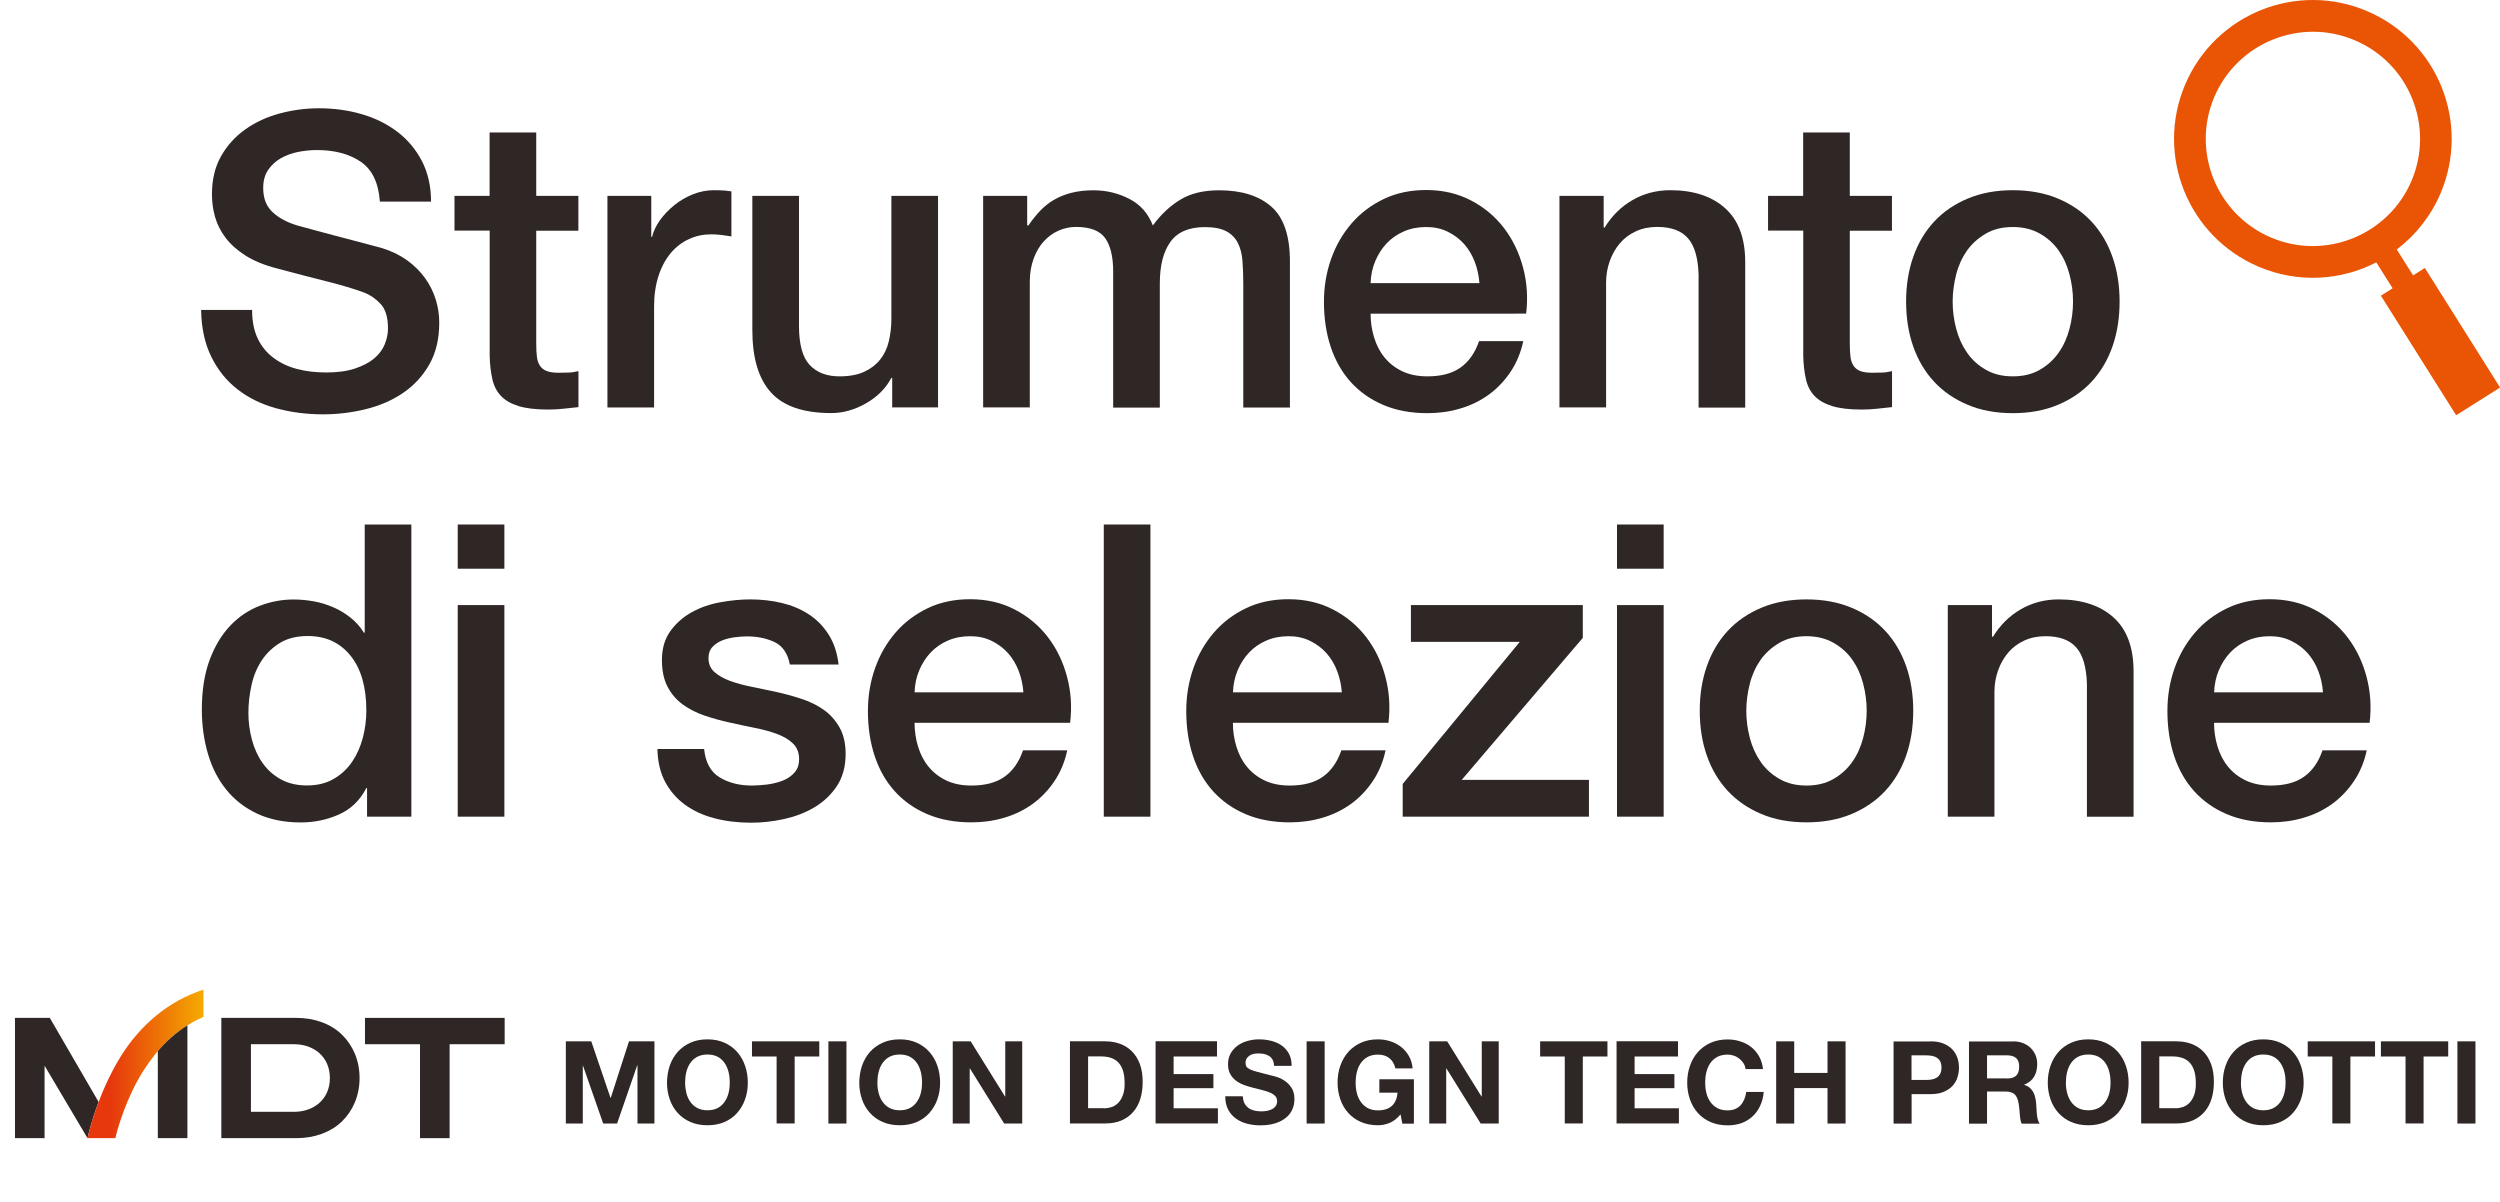 <?xml version="1.0" encoding="utf-8"?>
<!-- Generator: Adobe Illustrator 28.0.0, SVG Export Plug-In . SVG Version: 6.00 Build 0)  -->
<svg version="1.1" xmlns="http://www.w3.org/2000/svg" xmlns:xlink="http://www.w3.org/1999/xlink" x="0px" y="0px"
	 viewBox="0 0 277.07 133.22" style="enable-background:new 0 0 277.07 133.22;" xml:space="preserve">
<style type="text/css">
	.st0{display:none;}
	.st1{display:inline;}
	.st2{fill:none;}
	.st3{fill:#2F2725;}
	.st4{fill:url(#SVGID_1_);}
	.st5{display:inline;fill:#E95504;}
	.st6{display:inline;fill:#2F2725;}
	.st7{fill:url(#SVGID_00000127723745223874941650000005105834855924909241_);}
	.st8{display:none;fill:#E95504;}
	.st9{fill:url(#SVGID_00000124144721786524382000000006447149882735903663_);}
	.st10{fill:#E95504;}
	.st11{fill:url(#SVGID_00000168116201504957749810000004823476182627700888_);}
	.st12{fill:url(#SVGID_00000125588013690902527240000016285914365405365422_);}
	.st13{fill:url(#SVGID_00000014635863999001101020000013495790231167336342_);}
	.st14{fill:url(#SVGID_00000075126458214388861360000012647620555684090026_);}
	.st15{fill:url(#SVGID_00000038396424973795003880000014578743206039309743_);}
	.st16{fill:url(#SVGID_00000039849422237923144630000011405019003918732939_);}
	.st17{fill:url(#SVGID_00000047747200836423245940000011465891408166757267_);}
</style>
<g id="レイヤー_1">
</g>
<g id="メモなど">
	<g>
		<g>
			<rect x="-3.66" y="106.14" class="st2" width="64.93" height="31.67"/>
			<g>
				<polygon class="st3" points="55.93,112.81 40.45,112.81 40.45,115.73 46.55,115.73 46.55,126.14 49.83,126.14 49.83,115.73 
					55.93,115.73 				"/>
				<path class="st3" d="M39.85,119.48c0-1.98-0.75-3.64-1.96-4.82c-1.21-1.17-2.98-1.85-5.05-1.85h-8.17l0,0h-0.14v13.33h0.14l0,0
					h8.17c2.07,0,3.84-0.68,5.05-1.85C39.1,123.12,39.85,121.45,39.85,119.48L39.85,119.48z M36.56,119.48
					c0,2.39-1.83,3.74-3.95,3.74l-4.8,0v-7.49h4.8C34.73,115.73,36.56,117.08,36.56,119.48L36.56,119.48L36.56,119.48z"/>
				<g>
					<path class="st3" d="M9.75,125.93c0.02-0.1,0.37-1.68,1.18-3.8l-5.41-9.32H1.8l0,0H1.66v13.33H1.8h3.01h0.13v-8.03l4.76,8.03h0
						L9.75,125.93z"/>
				</g>
				<linearGradient id="SVGID_1_" gradientUnits="userSpaceOnUse" x1="9.707" y1="117.912" x2="22.549" y2="117.912">
					<stop  offset="0.2" style="stop-color:#E7380D"/>
					<stop  offset="1" style="stop-color:#F5AA00"/>
				</linearGradient>
				<path class="st4" d="M22.55,109.68c-3.89,1.25-7.05,3.98-9.18,7.42c-2.57,4.16-3.59,8.66-3.62,8.83l-0.04,0.21l3.08,0
					c0.19-0.91,1.19-4.51,3.18-7.59c1.52-2.35,3.51-4.51,6.58-5.85V109.68z"/>
				<path class="st3" d="M17.49,116.49v9.65h3.28v-12.51C19.48,114.45,18.4,115.43,17.49,116.49z"/>
			</g>
		</g>
		<path class="st8" d="M27.61,55.5c-2.03,15.23,8.67,29.23,23.9,31.27c8.53,1.14,16.67-1.72,22.54-7.12l4.54,4.13l-1.87,2.05
			l20.94,19.07l7.01-7.7L83.73,78.13l-1.87,2.05l-4.54-4.13c2.84-3.72,4.79-8.21,5.45-13.18c2.03-15.23-8.67-29.23-23.9-31.27
			C43.64,29.56,29.64,40.26,27.61,55.5 M78.17,62.25c-1.69,12.67-13.37,21.6-26.04,19.91c-12.67-1.69-21.6-13.37-19.91-26.04
			c1.69-12.67,13.37-21.6,26.04-19.91C70.93,37.9,79.86,49.58,78.17,62.25"/>
	</g>
	<path class="st10" d="M242.18,9.36c-3.33,7.82,0.3,16.85,8.12,20.19c4.38,1.87,9.13,1.55,13.06-0.47l1.81,2.87l-1.3,0.82
		l8.34,13.25l4.87-3.07l-8.34-13.25l-1.3,0.82l-1.81-2.87c2.06-1.56,3.76-3.67,4.85-6.22c3.33-7.82-0.3-16.85-8.12-20.19
		C254.55-2.1,245.51,1.54,242.18,9.36 M267.26,20.05c-2.57,6.02-9.56,8.84-15.58,6.27c-6.02-2.57-8.84-9.56-6.27-15.58
		c2.57-6.02,9.56-8.84,15.58-6.27C267.02,7.03,269.83,14.02,267.26,20.05"/>
	<g>
		<path class="st3" d="M27.94,34.36c0,1.24,0.21,2.3,0.63,3.17c0.42,0.88,1.01,1.59,1.77,2.15s1.62,0.97,2.61,1.22
			c0.98,0.26,2.05,0.38,3.2,0.38c1.24,0,2.3-0.14,3.17-0.43c0.88-0.29,1.59-0.66,2.13-1.11c0.54-0.45,0.94-0.97,1.18-1.56
			S43,37.01,43,36.4c0-1.24-0.28-2.16-0.84-2.74c-0.56-0.59-1.17-1-1.84-1.25c-1.15-0.42-2.49-0.82-4.01-1.2
			c-1.53-0.38-3.41-0.87-5.65-1.47c-1.39-0.36-2.55-0.84-3.47-1.43c-0.92-0.59-1.66-1.25-2.2-1.97s-0.93-1.5-1.16-2.31
			s-0.34-1.65-0.34-2.5c0-1.63,0.34-3.05,1.02-4.24c0.68-1.19,1.58-2.18,2.7-2.97c1.12-0.79,2.39-1.37,3.81-1.75
			c1.42-0.38,2.86-0.57,4.31-0.57c1.69,0,3.29,0.22,4.79,0.66c1.5,0.44,2.81,1.1,3.95,1.97s2.03,1.96,2.7,3.24
			c0.66,1.29,1,2.77,1,4.47h-5.67c-0.15-2.09-0.86-3.56-2.13-4.42c-1.27-0.86-2.89-1.29-4.85-1.29c-0.67,0-1.35,0.07-2.04,0.2
			c-0.7,0.14-1.33,0.36-1.91,0.68s-1.05,0.75-1.43,1.29c-0.38,0.54-0.57,1.22-0.57,2.04c0,1.15,0.35,2.05,1.07,2.7
			c0.71,0.65,1.64,1.14,2.79,1.47c0.12,0.03,0.6,0.16,1.43,0.39c0.83,0.23,1.76,0.48,2.79,0.75c1.03,0.27,2.03,0.54,3.02,0.79
			c0.98,0.26,1.69,0.45,2.11,0.57c1.06,0.33,1.98,0.79,2.77,1.36c0.79,0.58,1.44,1.23,1.97,1.97c0.53,0.74,0.92,1.54,1.18,2.38
			c0.26,0.85,0.38,1.69,0.38,2.54c0,1.81-0.37,3.36-1.11,4.65s-1.72,2.34-2.92,3.15c-1.21,0.82-2.58,1.41-4.13,1.79
			s-3.12,0.57-4.72,0.57c-1.84,0-3.58-0.23-5.22-0.68c-1.63-0.45-3.05-1.15-4.26-2.09c-1.21-0.94-2.18-2.14-2.9-3.61
			c-0.73-1.47-1.1-3.2-1.13-5.19H27.94z"/>
		<path class="st3" d="M50.36,21.71h3.9v-7.03h5.17v7.03h4.67v3.86h-4.67v12.52c0,0.54,0.02,1.01,0.07,1.41
			c0.04,0.39,0.15,0.73,0.32,1c0.17,0.27,0.42,0.48,0.75,0.61c0.33,0.14,0.79,0.2,1.36,0.2c0.36,0,0.73-0.01,1.09-0.02
			c0.36-0.01,0.73-0.07,1.09-0.16v3.99c-0.58,0.06-1.13,0.12-1.68,0.18c-0.54,0.06-1.1,0.09-1.68,0.09c-1.36,0-2.46-0.13-3.29-0.39
			c-0.83-0.26-1.48-0.63-1.95-1.13c-0.47-0.5-0.79-1.13-0.95-1.88c-0.17-0.76-0.27-1.62-0.29-2.58V25.56h-3.9V21.71z"/>
		<path class="st3" d="M67.33,21.71h4.85v4.54h0.09c0.15-0.63,0.45-1.25,0.88-1.86c0.44-0.6,0.97-1.16,1.59-1.66
			c0.62-0.5,1.31-0.9,2.06-1.2c0.76-0.3,1.53-0.45,2.31-0.45c0.6,0,1.02,0.02,1.25,0.04c0.23,0.03,0.46,0.06,0.7,0.09v4.99
			c-0.36-0.06-0.73-0.11-1.11-0.16c-0.38-0.04-0.75-0.07-1.11-0.07c-0.88,0-1.7,0.17-2.47,0.52c-0.77,0.35-1.44,0.86-2.02,1.54
			c-0.57,0.68-1.03,1.52-1.36,2.52c-0.33,1-0.5,2.15-0.5,3.45v11.16h-5.17V21.71z"/>
		<path class="st3" d="M103.96,45.15h-5.08v-3.27h-0.09c-0.63,1.18-1.58,2.12-2.83,2.83s-2.53,1.07-3.83,1.07
			c-3.08,0-5.31-0.76-6.69-2.29c-1.38-1.53-2.06-3.83-2.06-6.92V21.71h5.17v14.38c0,2.06,0.39,3.51,1.18,4.35
			c0.79,0.85,1.89,1.27,3.31,1.27c1.09,0,2-0.17,2.72-0.5c0.73-0.33,1.32-0.78,1.77-1.34c0.45-0.56,0.78-1.23,0.97-2.02
			s0.29-1.63,0.29-2.54V21.71h5.17V45.15z"/>
		<path class="st3" d="M108.94,21.71h4.9v3.27h0.14c0.39-0.57,0.82-1.1,1.27-1.59c0.45-0.48,0.96-0.89,1.52-1.22
			c0.56-0.33,1.2-0.6,1.93-0.79s1.56-0.29,2.49-0.29c1.42,0,2.74,0.32,3.97,0.95s2.09,1.62,2.61,2.95c0.88-1.21,1.89-2.16,3.04-2.86
			c1.15-0.7,2.58-1.04,4.31-1.04c2.48,0,4.41,0.61,5.78,1.81c1.38,1.21,2.06,3.24,2.06,6.08v16.19h-5.17v-13.7
			c0-0.94-0.03-1.79-0.09-2.56c-0.06-0.77-0.23-1.44-0.52-2s-0.72-0.99-1.29-1.29c-0.58-0.3-1.36-0.45-2.36-0.45
			c-1.75,0-3.02,0.54-3.81,1.63c-0.79,1.09-1.18,2.63-1.18,4.63v13.74h-5.17V30.1c0-1.63-0.29-2.86-0.88-3.7
			c-0.59-0.83-1.67-1.25-3.24-1.25c-0.67,0-1.31,0.14-1.93,0.41c-0.62,0.27-1.16,0.67-1.63,1.18c-0.47,0.51-0.85,1.15-1.13,1.91
			s-0.43,1.62-0.43,2.58v13.92h-5.17V21.71z"/>
		<path class="st3" d="M151.9,34.77c0,0.91,0.13,1.78,0.39,2.63c0.26,0.85,0.64,1.59,1.16,2.22c0.51,0.63,1.16,1.14,1.95,1.52
			s1.72,0.57,2.81,0.57c1.51,0,2.73-0.32,3.65-0.97c0.92-0.65,1.61-1.62,2.06-2.93h4.9c-0.27,1.27-0.74,2.4-1.41,3.4
			c-0.67,1-1.47,1.84-2.4,2.52c-0.94,0.68-1.99,1.2-3.15,1.54c-1.16,0.35-2.38,0.52-3.65,0.52c-1.84,0-3.48-0.3-4.9-0.91
			c-1.42-0.6-2.62-1.45-3.61-2.54c-0.98-1.09-1.72-2.39-2.22-3.9c-0.5-1.51-0.75-3.17-0.75-4.99c0-1.66,0.26-3.24,0.79-4.74
			c0.53-1.5,1.29-2.81,2.27-3.95s2.17-2.03,3.56-2.7s2.96-1,4.72-1c1.84,0,3.5,0.39,4.97,1.16c1.47,0.77,2.68,1.79,3.65,3.06
			s1.67,2.73,2.11,4.38c0.44,1.65,0.55,3.35,0.34,5.1H151.9z M163.96,31.37c-0.06-0.82-0.23-1.6-0.52-2.36
			c-0.29-0.75-0.68-1.41-1.18-1.97c-0.5-0.56-1.1-1.01-1.81-1.36c-0.71-0.35-1.5-0.52-2.38-0.52c-0.91,0-1.73,0.16-2.47,0.48
			c-0.74,0.32-1.38,0.76-1.91,1.32c-0.53,0.56-0.95,1.22-1.27,1.97c-0.32,0.76-0.49,1.57-0.52,2.45H163.96z"/>
		<path class="st3" d="M172.83,21.71h4.9v3.45l0.09,0.09c0.79-1.3,1.81-2.32,3.08-3.06c1.27-0.74,2.68-1.11,4.22-1.11
			c2.57,0,4.6,0.67,6.08,2c1.48,1.33,2.22,3.33,2.22,5.99v16.1h-5.17V30.41c-0.06-1.84-0.45-3.18-1.18-4.01
			c-0.73-0.83-1.86-1.25-3.4-1.25c-0.88,0-1.66,0.16-2.36,0.48s-1.29,0.76-1.77,1.32c-0.48,0.56-0.86,1.22-1.13,1.97
			c-0.27,0.76-0.41,1.56-0.41,2.4v13.83h-5.17V21.71z"/>
		<path class="st3" d="M195.94,21.71h3.9v-7.03h5.17v7.03h4.67v3.86h-4.67v12.52c0,0.54,0.02,1.01,0.07,1.41
			c0.04,0.39,0.15,0.73,0.32,1c0.17,0.27,0.42,0.48,0.75,0.61c0.33,0.14,0.79,0.2,1.36,0.2c0.36,0,0.73-0.01,1.09-0.02
			c0.36-0.01,0.73-0.07,1.09-0.16v3.99c-0.58,0.06-1.13,0.12-1.68,0.18c-0.54,0.06-1.1,0.09-1.68,0.09c-1.36,0-2.46-0.13-3.29-0.39
			c-0.83-0.26-1.48-0.63-1.95-1.13c-0.47-0.5-0.79-1.13-0.95-1.88c-0.17-0.76-0.27-1.62-0.29-2.58V25.56h-3.9V21.71z"/>
		<path class="st3" d="M223.08,45.79c-1.88,0-3.55-0.31-5.01-0.93c-1.47-0.62-2.71-1.47-3.72-2.56s-1.78-2.39-2.31-3.9
			c-0.53-1.51-0.79-3.17-0.79-4.99c0-1.78,0.26-3.43,0.79-4.94c0.53-1.51,1.3-2.81,2.31-3.9s2.25-1.94,3.72-2.56
			c1.47-0.62,3.14-0.93,5.01-0.93c1.87,0,3.54,0.31,5.01,0.93c1.47,0.62,2.71,1.47,3.72,2.56c1.01,1.09,1.78,2.39,2.31,3.9
			c0.53,1.51,0.79,3.16,0.79,4.94c0,1.81-0.26,3.48-0.79,4.99c-0.53,1.51-1.3,2.81-2.31,3.9c-1.01,1.09-2.25,1.94-3.72,2.56
			S224.96,45.79,223.08,45.79z M223.08,41.71c1.15,0,2.15-0.24,2.99-0.73c0.85-0.48,1.54-1.12,2.09-1.9s0.94-1.67,1.2-2.65
			c0.26-0.98,0.39-1.99,0.39-3.02c0-1-0.13-2-0.39-2.99c-0.26-1-0.66-1.88-1.2-2.65c-0.54-0.77-1.24-1.4-2.09-1.88
			c-0.85-0.48-1.84-0.73-2.99-0.73c-1.15,0-2.15,0.24-2.99,0.73s-1.54,1.11-2.09,1.88c-0.54,0.77-0.95,1.66-1.2,2.65
			s-0.39,2-0.39,2.99c0,1.03,0.13,2.03,0.39,3.02s0.66,1.87,1.2,2.65s1.24,1.42,2.09,1.9C220.93,41.47,221.93,41.71,223.08,41.71z"
			/>
		<path class="st3" d="M45.58,90.51h-4.9v-3.17H40.6c-0.7,1.36-1.71,2.34-3.04,2.93c-1.33,0.59-2.74,0.88-4.22,0.88
			c-1.84,0-3.46-0.33-4.83-0.97c-1.38-0.65-2.52-1.53-3.42-2.65c-0.91-1.12-1.59-2.44-2.04-3.97c-0.45-1.53-0.68-3.17-0.68-4.92
			c0-2.12,0.29-3.95,0.86-5.49c0.57-1.54,1.34-2.81,2.29-3.81c0.95-1,2.04-1.73,3.27-2.2s2.47-0.7,3.74-0.7
			c0.73,0,1.47,0.07,2.22,0.2s1.48,0.36,2.18,0.66c0.7,0.3,1.34,0.69,1.93,1.16c0.59,0.47,1.08,1.02,1.47,1.66h0.09V58.13h5.17
			V90.51z M27.53,79.03c0,1,0.13,1.98,0.39,2.95c0.26,0.97,0.65,1.83,1.18,2.58s1.2,1.36,2.02,1.81c0.82,0.45,1.78,0.68,2.9,0.68
			c1.15,0,2.14-0.24,2.97-0.73c0.83-0.48,1.51-1.12,2.04-1.9s0.92-1.67,1.18-2.65c0.26-0.98,0.39-1.99,0.39-3.02
			c0-2.6-0.58-4.63-1.75-6.08s-2.74-2.18-4.74-2.18c-1.21,0-2.23,0.25-3.06,0.75s-1.51,1.15-2.04,1.95
			c-0.53,0.8-0.91,1.71-1.13,2.72C27.65,76.94,27.53,77.98,27.53,79.03z"/>
		<path class="st3" d="M50.73,58.13h5.17v4.9h-5.17V58.13z M50.73,67.06h5.17v23.45h-5.17V67.06z"/>
		<path class="st3" d="M78.03,82.98c0.15,1.51,0.73,2.57,1.72,3.17c1,0.61,2.19,0.91,3.58,0.91c0.48,0,1.04-0.04,1.66-0.11
			c0.62-0.08,1.2-0.22,1.75-0.43c0.54-0.21,0.99-0.52,1.34-0.93c0.35-0.41,0.51-0.94,0.48-1.61c-0.03-0.66-0.27-1.21-0.73-1.63
			c-0.45-0.42-1.04-0.76-1.75-1.02c-0.71-0.26-1.52-0.48-2.43-0.66c-0.91-0.18-1.83-0.38-2.77-0.59c-0.97-0.21-1.9-0.47-2.79-0.77
			c-0.89-0.3-1.69-0.71-2.4-1.22c-0.71-0.51-1.28-1.17-1.7-1.97c-0.42-0.8-0.63-1.79-0.63-2.97c0-1.27,0.31-2.33,0.93-3.2
			c0.62-0.86,1.41-1.56,2.36-2.09s2.01-0.9,3.17-1.11c1.16-0.21,2.28-0.32,3.33-0.32c1.21,0,2.37,0.13,3.47,0.39
			c1.1,0.26,2.1,0.67,2.99,1.25c0.89,0.57,1.63,1.32,2.22,2.25c0.59,0.92,0.96,2.03,1.11,3.33h-5.4c-0.24-1.24-0.81-2.07-1.7-2.49
			c-0.89-0.42-1.91-0.63-3.06-0.63c-0.36,0-0.79,0.03-1.29,0.09c-0.5,0.06-0.97,0.17-1.41,0.34c-0.44,0.17-0.81,0.41-1.11,0.73
			c-0.3,0.32-0.45,0.73-0.45,1.25c0,0.63,0.22,1.15,0.66,1.54c0.44,0.39,1.01,0.72,1.72,0.98c0.71,0.26,1.52,0.48,2.43,0.66
			c0.91,0.18,1.84,0.38,2.81,0.59c0.94,0.21,1.86,0.47,2.77,0.77c0.91,0.3,1.72,0.71,2.43,1.22c0.71,0.51,1.28,1.17,1.72,1.95
			c0.44,0.79,0.66,1.75,0.66,2.9c0,1.39-0.32,2.57-0.95,3.54c-0.64,0.97-1.46,1.75-2.47,2.36c-1.01,0.61-2.14,1.04-3.38,1.32
			c-1.24,0.27-2.46,0.41-3.67,0.41c-1.48,0-2.85-0.17-4.1-0.5c-1.26-0.33-2.34-0.84-3.27-1.52c-0.92-0.68-1.65-1.53-2.18-2.54
			s-0.81-2.21-0.84-3.61H78.03z"/>
		<path class="st3" d="M101.36,80.12c0,0.91,0.13,1.78,0.39,2.63c0.26,0.85,0.64,1.59,1.16,2.22c0.51,0.63,1.16,1.14,1.95,1.52
			s1.72,0.57,2.81,0.57c1.51,0,2.73-0.32,3.65-0.97c0.92-0.65,1.61-1.62,2.06-2.93h4.9c-0.27,1.27-0.74,2.4-1.41,3.4
			c-0.67,1-1.47,1.84-2.4,2.52c-0.94,0.68-1.99,1.2-3.15,1.54c-1.16,0.35-2.38,0.52-3.65,0.52c-1.84,0-3.48-0.3-4.9-0.91
			c-1.42-0.6-2.62-1.45-3.61-2.54c-0.98-1.09-1.72-2.39-2.22-3.9c-0.5-1.51-0.75-3.17-0.75-4.99c0-1.66,0.26-3.24,0.79-4.74
			c0.53-1.5,1.29-2.81,2.27-3.95s2.17-2.03,3.56-2.7s2.96-1,4.72-1c1.84,0,3.5,0.39,4.97,1.16c1.47,0.77,2.68,1.79,3.65,3.06
			s1.67,2.73,2.11,4.38c0.44,1.65,0.55,3.35,0.34,5.1H101.36z M113.42,76.72c-0.06-0.82-0.23-1.6-0.52-2.36
			c-0.29-0.75-0.68-1.41-1.18-1.97c-0.5-0.56-1.1-1.01-1.81-1.36c-0.71-0.35-1.5-0.52-2.38-0.52c-0.91,0-1.73,0.16-2.47,0.48
			c-0.74,0.32-1.38,0.76-1.91,1.32c-0.53,0.56-0.95,1.22-1.27,1.97c-0.32,0.76-0.49,1.57-0.52,2.45H113.42z"/>
		<path class="st3" d="M122.33,58.13h5.17v32.38h-5.17V58.13z"/>
		<path class="st3" d="M136.64,80.12c0,0.91,0.13,1.78,0.39,2.63c0.26,0.85,0.64,1.59,1.16,2.22c0.51,0.63,1.16,1.14,1.95,1.52
			s1.72,0.57,2.81,0.57c1.51,0,2.73-0.32,3.65-0.97c0.92-0.65,1.61-1.62,2.06-2.93h4.9c-0.27,1.27-0.74,2.4-1.41,3.4
			c-0.67,1-1.47,1.84-2.4,2.52c-0.94,0.68-1.99,1.2-3.15,1.54c-1.16,0.35-2.38,0.52-3.65,0.52c-1.84,0-3.48-0.3-4.9-0.91
			c-1.42-0.6-2.62-1.45-3.61-2.54c-0.98-1.09-1.72-2.39-2.22-3.9c-0.5-1.51-0.75-3.17-0.75-4.99c0-1.66,0.26-3.24,0.79-4.74
			c0.53-1.5,1.29-2.81,2.27-3.95s2.17-2.03,3.56-2.7s2.96-1,4.72-1c1.84,0,3.5,0.39,4.97,1.16c1.47,0.77,2.68,1.79,3.65,3.06
			s1.67,2.73,2.11,4.38c0.44,1.65,0.55,3.35,0.34,5.1H136.64z M148.71,76.72c-0.06-0.82-0.23-1.6-0.52-2.36
			c-0.29-0.75-0.68-1.41-1.18-1.97c-0.5-0.56-1.1-1.01-1.81-1.36c-0.71-0.35-1.5-0.52-2.38-0.52c-0.91,0-1.73,0.16-2.47,0.48
			c-0.74,0.32-1.38,0.76-1.91,1.32c-0.53,0.56-0.95,1.22-1.27,1.97c-0.32,0.76-0.49,1.57-0.52,2.45H148.71z"/>
		<path class="st3" d="M156.37,67.06h19.05v3.63l-13.42,15.74h14.1v4.08h-20.64v-3.63l12.97-15.74h-12.06V67.06z"/>
		<path class="st3" d="M179.21,58.13h5.17v4.9h-5.17V58.13z M179.21,67.06h5.17v23.45h-5.17V67.06z"/>
		<path class="st3" d="M200.21,91.14c-1.88,0-3.55-0.31-5.01-0.93c-1.47-0.62-2.71-1.47-3.72-2.56s-1.78-2.39-2.31-3.9
			c-0.53-1.51-0.79-3.17-0.79-4.99c0-1.78,0.26-3.43,0.79-4.94c0.53-1.51,1.3-2.81,2.31-3.9s2.25-1.94,3.72-2.56
			c1.47-0.62,3.14-0.93,5.01-0.93c1.87,0,3.54,0.31,5.01,0.93c1.47,0.62,2.71,1.47,3.72,2.56c1.01,1.09,1.78,2.39,2.31,3.9
			c0.53,1.51,0.79,3.16,0.79,4.94c0,1.81-0.26,3.48-0.79,4.99c-0.53,1.51-1.3,2.81-2.31,3.9c-1.01,1.09-2.25,1.94-3.72,2.56
			S202.08,91.14,200.21,91.14z M200.21,87.06c1.15,0,2.15-0.24,2.99-0.73c0.85-0.48,1.54-1.12,2.09-1.9s0.94-1.67,1.2-2.65
			c0.26-0.98,0.39-1.99,0.39-3.02c0-1-0.13-2-0.39-2.99c-0.26-1-0.66-1.88-1.2-2.65c-0.54-0.77-1.24-1.4-2.09-1.88
			c-0.85-0.48-1.84-0.73-2.99-0.73c-1.15,0-2.15,0.24-2.99,0.73s-1.54,1.11-2.09,1.88c-0.54,0.77-0.95,1.66-1.2,2.65
			s-0.39,2-0.39,2.99c0,1.03,0.13,2.03,0.39,3.02s0.66,1.87,1.2,2.65s1.24,1.42,2.09,1.9C198.06,86.82,199.06,87.06,200.21,87.06z"
			/>
		<path class="st3" d="M215.87,67.06h4.9v3.45l0.09,0.09c0.79-1.3,1.81-2.32,3.08-3.06c1.27-0.74,2.68-1.11,4.22-1.11
			c2.57,0,4.6,0.67,6.08,2c1.48,1.33,2.22,3.33,2.22,5.99v16.1h-5.17V75.77c-0.06-1.84-0.45-3.18-1.18-4.01
			c-0.73-0.83-1.86-1.25-3.4-1.25c-0.88,0-1.66,0.16-2.36,0.48s-1.29,0.76-1.77,1.32c-0.48,0.56-0.86,1.22-1.13,1.97
			c-0.27,0.76-0.41,1.56-0.41,2.4v13.83h-5.17V67.06z"/>
		<path class="st3" d="M245.38,80.12c0,0.91,0.13,1.78,0.39,2.63c0.26,0.85,0.64,1.59,1.16,2.22c0.51,0.63,1.16,1.14,1.95,1.52
			s1.72,0.57,2.81,0.57c1.51,0,2.73-0.32,3.65-0.97c0.92-0.65,1.61-1.62,2.06-2.93h4.9c-0.27,1.27-0.74,2.4-1.41,3.4
			c-0.67,1-1.47,1.84-2.4,2.52c-0.94,0.68-1.99,1.2-3.15,1.54c-1.16,0.35-2.38,0.52-3.65,0.52c-1.84,0-3.48-0.3-4.9-0.91
			c-1.42-0.6-2.62-1.45-3.61-2.54c-0.98-1.09-1.72-2.39-2.22-3.9c-0.5-1.51-0.75-3.17-0.75-4.99c0-1.66,0.26-3.24,0.79-4.74
			c0.53-1.5,1.29-2.81,2.27-3.95s2.17-2.03,3.56-2.7s2.96-1,4.72-1c1.84,0,3.5,0.39,4.97,1.16c1.47,0.77,2.68,1.79,3.65,3.06
			s1.67,2.73,2.11,4.38c0.44,1.65,0.55,3.35,0.34,5.1H245.38z M257.45,76.72c-0.06-0.82-0.23-1.6-0.52-2.36
			c-0.29-0.75-0.68-1.41-1.18-1.97c-0.5-0.56-1.1-1.01-1.81-1.36c-0.71-0.35-1.5-0.52-2.38-0.52c-0.91,0-1.73,0.16-2.47,0.48
			c-0.74,0.32-1.38,0.76-1.91,1.32c-0.53,0.56-0.95,1.22-1.27,1.97c-0.32,0.76-0.49,1.57-0.52,2.45H257.45z"/>
	</g>
	<g>
		<path class="st3" d="M65.53,115.41l2.13,6.26h0.03l2.02-6.26h2.82v9.11h-1.88v-6.45h-0.03l-2.23,6.45h-1.54l-2.23-6.39h-0.03v6.39
			h-1.88v-9.11H65.53z"/>
		<path class="st3" d="M74.23,118.1c0.2-0.58,0.5-1.09,0.88-1.52c0.38-0.43,0.85-0.77,1.41-1.02c0.56-0.25,1.18-0.37,1.88-0.37
			c0.71,0,1.33,0.12,1.89,0.37c0.55,0.25,1.02,0.59,1.4,1.02c0.38,0.43,0.68,0.94,0.88,1.52c0.2,0.58,0.31,1.21,0.31,1.89
			c0,0.66-0.1,1.28-0.31,1.86c-0.2,0.57-0.5,1.07-0.88,1.5c-0.38,0.43-0.85,0.76-1.4,1s-1.18,0.36-1.89,0.36
			c-0.7,0-1.32-0.12-1.88-0.36c-0.56-0.24-1.03-0.58-1.41-1c-0.38-0.42-0.68-0.92-0.88-1.5c-0.2-0.57-0.31-1.19-0.31-1.86
			C73.93,119.32,74.03,118.69,74.23,118.1z M76.06,121.11c0.09,0.36,0.23,0.69,0.43,0.98c0.2,0.29,0.45,0.52,0.77,0.7
			c0.31,0.17,0.7,0.26,1.15,0.26s0.83-0.09,1.15-0.26c0.31-0.17,0.57-0.41,0.76-0.7c0.2-0.29,0.34-0.61,0.43-0.98
			s0.13-0.73,0.13-1.12c0-0.4-0.04-0.79-0.13-1.16c-0.09-0.37-0.23-0.71-0.43-1c-0.2-0.29-0.45-0.53-0.76-0.7
			c-0.32-0.17-0.7-0.26-1.15-0.26s-0.83,0.09-1.15,0.26c-0.32,0.17-0.57,0.41-0.77,0.7c-0.2,0.29-0.34,0.63-0.43,1
			c-0.09,0.38-0.13,0.76-0.13,1.16C75.93,120.38,75.98,120.75,76.06,121.11z"/>
		<path class="st3" d="M83.34,117.09v-1.68h7.46v1.68h-2.73v7.42h-2v-7.42H83.34z"/>
		<path class="st3" d="M93.81,115.41v9.11h-2v-9.11H93.81z"/>
		<path class="st3" d="M95.54,118.1c0.2-0.58,0.5-1.09,0.88-1.52c0.38-0.43,0.85-0.77,1.41-1.02c0.56-0.25,1.18-0.37,1.88-0.37
			c0.71,0,1.33,0.12,1.89,0.37c0.55,0.25,1.02,0.59,1.4,1.02c0.38,0.43,0.68,0.94,0.88,1.52c0.2,0.58,0.31,1.21,0.31,1.89
			c0,0.66-0.1,1.28-0.31,1.86c-0.2,0.57-0.5,1.07-0.88,1.5c-0.38,0.43-0.85,0.76-1.4,1s-1.18,0.36-1.89,0.36
			c-0.7,0-1.32-0.12-1.88-0.36c-0.56-0.24-1.03-0.58-1.41-1c-0.38-0.42-0.68-0.92-0.88-1.5c-0.2-0.57-0.31-1.19-0.31-1.86
			C95.24,119.32,95.34,118.69,95.54,118.1z M97.37,121.11c0.09,0.36,0.23,0.69,0.43,0.98c0.2,0.29,0.45,0.52,0.77,0.7
			c0.31,0.17,0.7,0.26,1.15,0.26s0.83-0.09,1.15-0.26c0.31-0.17,0.57-0.41,0.76-0.7c0.2-0.29,0.34-0.61,0.43-0.98
			s0.13-0.73,0.13-1.12c0-0.4-0.04-0.79-0.13-1.16c-0.09-0.37-0.23-0.71-0.43-1c-0.2-0.29-0.45-0.53-0.76-0.7
			c-0.32-0.17-0.7-0.26-1.15-0.26s-0.83,0.09-1.15,0.26c-0.32,0.17-0.57,0.41-0.77,0.7c-0.2,0.29-0.34,0.63-0.43,1
			c-0.09,0.38-0.13,0.76-0.13,1.16C97.24,120.38,97.28,120.75,97.37,121.11z"/>
		<path class="st3" d="M107.58,115.41l3.8,6.11h0.03v-6.11h1.88v9.11h-2l-3.79-6.1h-0.03v6.1h-1.88v-9.11H107.58z"/>
		<path class="st3" d="M122.51,115.41c0.59,0,1.13,0.09,1.64,0.28c0.51,0.19,0.94,0.47,1.31,0.84s0.66,0.84,0.87,1.4
			c0.21,0.56,0.31,1.22,0.31,1.98c0,0.66-0.08,1.28-0.25,1.84c-0.17,0.56-0.43,1.05-0.77,1.45s-0.77,0.73-1.29,0.96
			c-0.51,0.23-1.12,0.35-1.82,0.35h-3.93v-9.11H122.51z M122.37,122.83c0.29,0,0.57-0.05,0.84-0.14c0.27-0.09,0.51-0.25,0.73-0.47
			c0.21-0.22,0.38-0.5,0.51-0.85c0.13-0.35,0.19-0.77,0.19-1.28c0-0.46-0.04-0.87-0.13-1.24c-0.09-0.37-0.24-0.69-0.44-0.95
			s-0.47-0.47-0.81-0.61c-0.34-0.14-0.75-0.21-1.24-0.21h-1.43v5.74H122.37z"/>
		<path class="st3" d="M134.88,115.41v1.68h-4.81v1.95h4.41v1.56h-4.41v2.23h4.91v1.68h-6.91v-9.11H134.88z"/>
		<path class="st3" d="M137.92,122.27c0.11,0.21,0.26,0.38,0.44,0.52c0.18,0.13,0.4,0.23,0.64,0.29c0.25,0.06,0.5,0.09,0.77,0.09
			c0.18,0,0.37-0.01,0.57-0.04c0.2-0.03,0.39-0.09,0.57-0.17c0.18-0.08,0.33-0.2,0.45-0.35c0.12-0.15,0.18-0.34,0.18-0.57
			c0-0.25-0.08-0.45-0.24-0.6c-0.16-0.15-0.36-0.28-0.62-0.38c-0.25-0.1-0.54-0.19-0.87-0.27s-0.65-0.16-0.98-0.25
			c-0.34-0.08-0.67-0.19-1-0.31c-0.32-0.12-0.61-0.28-0.87-0.48s-0.46-0.44-0.62-0.73c-0.16-0.29-0.24-0.65-0.24-1.07
			c0-0.47,0.1-0.87,0.3-1.22c0.2-0.34,0.46-0.63,0.78-0.86s0.69-0.4,1.1-0.51c0.41-0.11,0.82-0.17,1.22-0.17
			c0.48,0,0.93,0.05,1.37,0.16c0.44,0.11,0.83,0.28,1.17,0.52s0.61,0.54,0.81,0.91c0.2,0.37,0.3,0.82,0.3,1.35h-1.94
			c-0.02-0.27-0.07-0.5-0.17-0.68c-0.1-0.18-0.23-0.32-0.39-0.42c-0.16-0.1-0.35-0.17-0.55-0.22c-0.21-0.04-0.44-0.06-0.68-0.06
			c-0.16,0-0.32,0.02-0.48,0.05c-0.16,0.03-0.31,0.09-0.44,0.18s-0.24,0.19-0.33,0.32c-0.08,0.13-0.13,0.29-0.13,0.48
			c0,0.18,0.03,0.32,0.1,0.43c0.07,0.11,0.2,0.21,0.4,0.31c0.2,0.09,0.48,0.19,0.83,0.28c0.35,0.09,0.81,0.21,1.38,0.36
			c0.17,0.03,0.41,0.1,0.71,0.18c0.3,0.09,0.6,0.23,0.9,0.43c0.3,0.2,0.56,0.46,0.77,0.78c0.22,0.33,0.33,0.75,0.33,1.26
			c0,0.42-0.08,0.8-0.24,1.16c-0.16,0.36-0.4,0.67-0.72,0.92c-0.32,0.26-0.71,0.46-1.19,0.61s-1.02,0.22-1.64,0.22
			c-0.5,0-0.99-0.06-1.46-0.18c-0.47-0.12-0.89-0.32-1.25-0.58c-0.36-0.26-0.65-0.6-0.86-1.01s-0.31-0.89-0.31-1.45h1.94
			C137.76,121.8,137.81,122.06,137.92,122.27z"/>
		<path class="st3" d="M146.81,115.41v9.11h-2v-9.11H146.81z"/>
		<path class="st3" d="M154.03,124.44c-0.43,0.18-0.87,0.27-1.31,0.27c-0.7,0-1.32-0.12-1.88-0.36c-0.56-0.24-1.03-0.58-1.41-1
			c-0.38-0.42-0.68-0.92-0.88-1.5c-0.2-0.57-0.31-1.19-0.31-1.86c0-0.68,0.1-1.31,0.31-1.89c0.2-0.58,0.5-1.09,0.88-1.52
			c0.38-0.43,0.85-0.77,1.41-1.02c0.56-0.25,1.18-0.37,1.88-0.37c0.47,0,0.92,0.07,1.36,0.21c0.44,0.14,0.83,0.35,1.19,0.62
			c0.35,0.27,0.64,0.61,0.87,1.01c0.23,0.4,0.37,0.86,0.42,1.38h-1.91c-0.12-0.51-0.35-0.89-0.69-1.15
			c-0.34-0.26-0.75-0.38-1.24-0.38c-0.45,0-0.83,0.09-1.15,0.26c-0.32,0.17-0.57,0.41-0.77,0.7c-0.2,0.29-0.34,0.63-0.43,1
			c-0.09,0.38-0.13,0.76-0.13,1.16c0,0.38,0.04,0.75,0.13,1.12c0.09,0.36,0.23,0.69,0.43,0.98c0.2,0.29,0.45,0.52,0.77,0.7
			c0.31,0.17,0.7,0.26,1.15,0.26c0.66,0,1.18-0.17,1.54-0.5s0.57-0.82,0.63-1.46h-2.02v-1.49h3.83v4.92h-1.28l-0.2-1.03
			C154.86,123.94,154.46,124.26,154.03,124.44z"/>
		<path class="st3" d="M160.39,115.41l3.8,6.11h0.03v-6.11h1.88v9.11h-2l-3.79-6.1h-0.03v6.1h-1.88v-9.11H160.39z"/>
		<path class="st3" d="M170.69,117.09v-1.68h7.46v1.68h-2.73v7.42h-2v-7.42H170.69z"/>
		<path class="st3" d="M185.97,115.41v1.68h-4.81v1.95h4.41v1.56h-4.41v2.23h4.91v1.68h-6.91v-9.11H185.97z"/>
		<path class="st3" d="M193.23,117.84c-0.12-0.19-0.27-0.36-0.45-0.5c-0.18-0.14-0.38-0.26-0.61-0.34s-0.46-0.12-0.71-0.12
			c-0.45,0-0.83,0.09-1.15,0.26c-0.32,0.17-0.57,0.41-0.77,0.7c-0.2,0.29-0.34,0.63-0.43,1c-0.09,0.38-0.13,0.76-0.13,1.16
			c0,0.38,0.04,0.75,0.13,1.12c0.09,0.36,0.23,0.69,0.43,0.98c0.2,0.29,0.45,0.52,0.77,0.7c0.31,0.17,0.7,0.26,1.15,0.26
			c0.61,0,1.09-0.19,1.44-0.56c0.34-0.37,0.55-0.87,0.63-1.48h1.94c-0.05,0.57-0.18,1.08-0.4,1.54c-0.21,0.46-0.49,0.85-0.84,1.17
			c-0.35,0.32-0.76,0.57-1.22,0.74c-0.47,0.17-0.98,0.25-1.54,0.25c-0.7,0-1.32-0.12-1.88-0.36c-0.56-0.24-1.03-0.58-1.41-1
			c-0.38-0.42-0.68-0.92-0.88-1.5c-0.2-0.57-0.31-1.19-0.31-1.86c0-0.68,0.1-1.31,0.31-1.89c0.2-0.58,0.5-1.09,0.88-1.52
			c0.38-0.43,0.85-0.77,1.41-1.02c0.56-0.25,1.18-0.37,1.88-0.37c0.5,0,0.98,0.07,1.42,0.22c0.45,0.14,0.85,0.35,1.2,0.63
			c0.35,0.28,0.64,0.62,0.87,1.03s0.37,0.88,0.43,1.4h-1.94C193.43,118.24,193.35,118.03,193.23,117.84z"/>
		<path class="st3" d="M198.85,115.41v3.5h3.69v-3.5h2v9.11h-2v-3.93h-3.69v3.93h-2v-9.11H198.85z"/>
		<path class="st3" d="M213.96,115.41c0.57,0,1.05,0.08,1.45,0.25c0.4,0.17,0.73,0.39,0.98,0.66c0.25,0.27,0.43,0.58,0.55,0.93
			c0.12,0.35,0.17,0.71,0.17,1.08c0,0.37-0.06,0.72-0.17,1.08c-0.11,0.35-0.3,0.67-0.55,0.94c-0.25,0.27-0.58,0.49-0.98,0.66
			c-0.4,0.17-0.88,0.25-1.45,0.25h-2.1v3.27h-2v-9.11H213.96z M213.41,119.69c0.23,0,0.45-0.02,0.66-0.05
			c0.21-0.03,0.4-0.1,0.56-0.2c0.16-0.1,0.29-0.24,0.39-0.42s0.15-0.41,0.15-0.7s-0.05-0.52-0.15-0.7c-0.1-0.18-0.23-0.32-0.39-0.41
			c-0.16-0.1-0.35-0.16-0.56-0.2c-0.21-0.03-0.43-0.05-0.66-0.05h-1.56v2.73H213.41z"/>
		<path class="st3" d="M223.12,115.41c0.41,0,0.78,0.07,1.1,0.2s0.61,0.31,0.84,0.54c0.23,0.23,0.41,0.5,0.54,0.8
			c0.12,0.3,0.18,0.63,0.18,0.98c0,0.54-0.11,1-0.34,1.39c-0.23,0.39-0.59,0.69-1.1,0.89v0.03c0.25,0.07,0.45,0.17,0.61,0.31
			s0.29,0.31,0.4,0.5c0.1,0.19,0.18,0.4,0.22,0.63c0.05,0.23,0.08,0.46,0.1,0.69c0.01,0.14,0.02,0.31,0.03,0.51
			c0.01,0.2,0.02,0.4,0.04,0.6c0.02,0.2,0.06,0.4,0.1,0.58c0.05,0.18,0.12,0.34,0.21,0.47h-2c-0.11-0.29-0.18-0.63-0.2-1.03
			s-0.06-0.78-0.12-1.15c-0.07-0.48-0.21-0.82-0.43-1.05c-0.22-0.22-0.58-0.33-1.08-0.33h-2v3.56h-2v-9.11H223.12z M222.41,119.53
			c0.46,0,0.8-0.1,1.03-0.31s0.34-0.54,0.34-1c0-0.44-0.11-0.76-0.34-0.96c-0.23-0.2-0.57-0.3-1.03-0.3h-2.19v2.56H222.41z"/>
		<path class="st3" d="M227.26,118.1c0.2-0.58,0.5-1.09,0.88-1.52c0.38-0.43,0.85-0.77,1.41-1.02c0.56-0.25,1.18-0.37,1.88-0.37
			c0.71,0,1.33,0.12,1.89,0.37c0.55,0.25,1.02,0.59,1.4,1.02c0.38,0.43,0.68,0.94,0.88,1.52c0.2,0.58,0.31,1.21,0.31,1.89
			c0,0.66-0.1,1.28-0.31,1.86c-0.2,0.57-0.5,1.07-0.88,1.5c-0.38,0.43-0.85,0.76-1.4,1s-1.18,0.36-1.89,0.36
			c-0.7,0-1.32-0.12-1.88-0.36c-0.56-0.24-1.03-0.58-1.41-1c-0.38-0.42-0.68-0.92-0.88-1.5c-0.2-0.57-0.31-1.19-0.31-1.86
			C226.95,119.32,227.05,118.69,227.26,118.1z M229.09,121.11c0.09,0.36,0.23,0.69,0.43,0.98c0.2,0.29,0.45,0.52,0.77,0.7
			c0.31,0.17,0.7,0.26,1.15,0.26s0.83-0.09,1.15-0.26c0.31-0.17,0.57-0.41,0.76-0.7c0.2-0.29,0.34-0.61,0.43-0.98
			s0.13-0.73,0.13-1.12c0-0.4-0.04-0.79-0.13-1.16c-0.09-0.37-0.23-0.71-0.43-1c-0.2-0.29-0.45-0.53-0.76-0.7
			c-0.32-0.17-0.7-0.26-1.15-0.26s-0.83,0.09-1.15,0.26c-0.32,0.17-0.57,0.41-0.77,0.7c-0.2,0.29-0.34,0.63-0.43,1
			c-0.09,0.38-0.13,0.76-0.13,1.16C228.95,120.38,229,120.75,229.09,121.11z"/>
		<path class="st3" d="M241.23,115.41c0.59,0,1.13,0.09,1.64,0.28c0.51,0.19,0.94,0.47,1.31,0.84s0.66,0.84,0.87,1.4
			c0.21,0.56,0.31,1.22,0.31,1.98c0,0.66-0.08,1.28-0.25,1.84c-0.17,0.56-0.43,1.05-0.77,1.45s-0.77,0.73-1.29,0.96
			c-0.51,0.23-1.12,0.35-1.82,0.35h-3.93v-9.11H241.23z M241.09,122.83c0.29,0,0.57-0.05,0.84-0.14c0.27-0.09,0.51-0.25,0.73-0.47
			c0.21-0.22,0.38-0.5,0.51-0.85c0.13-0.35,0.19-0.77,0.19-1.28c0-0.46-0.04-0.87-0.13-1.24c-0.09-0.37-0.24-0.69-0.44-0.95
			s-0.47-0.47-0.81-0.61c-0.34-0.14-0.75-0.21-1.24-0.21h-1.43v5.74H241.09z"/>
		<path class="st3" d="M246.66,118.1c0.2-0.58,0.5-1.09,0.88-1.52c0.38-0.43,0.85-0.77,1.41-1.02c0.56-0.25,1.18-0.37,1.88-0.37
			c0.71,0,1.33,0.12,1.89,0.37c0.55,0.25,1.02,0.59,1.4,1.02c0.38,0.43,0.68,0.94,0.88,1.52c0.2,0.58,0.31,1.21,0.31,1.89
			c0,0.66-0.1,1.28-0.31,1.86c-0.2,0.57-0.5,1.07-0.88,1.5c-0.38,0.43-0.85,0.76-1.4,1s-1.18,0.36-1.89,0.36
			c-0.7,0-1.32-0.12-1.88-0.36c-0.56-0.24-1.03-0.58-1.41-1c-0.38-0.42-0.68-0.92-0.88-1.5c-0.2-0.57-0.31-1.19-0.31-1.86
			C246.35,119.32,246.45,118.69,246.66,118.1z M248.49,121.11c0.09,0.36,0.23,0.69,0.43,0.98c0.2,0.29,0.45,0.52,0.77,0.7
			c0.31,0.17,0.7,0.26,1.15,0.26s0.83-0.09,1.15-0.26c0.31-0.17,0.57-0.41,0.76-0.7c0.2-0.29,0.34-0.61,0.43-0.98
			s0.13-0.73,0.13-1.12c0-0.4-0.04-0.79-0.13-1.16c-0.09-0.37-0.23-0.71-0.43-1c-0.2-0.29-0.45-0.53-0.76-0.7
			c-0.32-0.17-0.7-0.26-1.15-0.26s-0.83,0.09-1.15,0.26c-0.32,0.17-0.57,0.41-0.77,0.7c-0.2,0.29-0.34,0.63-0.43,1
			c-0.09,0.38-0.13,0.76-0.13,1.16C248.35,120.38,248.4,120.75,248.49,121.11z"/>
		<path class="st3" d="M255.76,117.09v-1.68h7.46v1.68h-2.73v7.42h-2v-7.42H255.76z"/>
		<path class="st3" d="M263.87,117.09v-1.68h7.46v1.68h-2.73v7.42h-2v-7.42H263.87z"/>
		<path class="st3" d="M274.35,115.41v9.11h-2v-9.11H274.35z"/>
	</g>
</g>
<g id="Layer_3">
</g>
<g id="Layer_4">
</g>
</svg>
